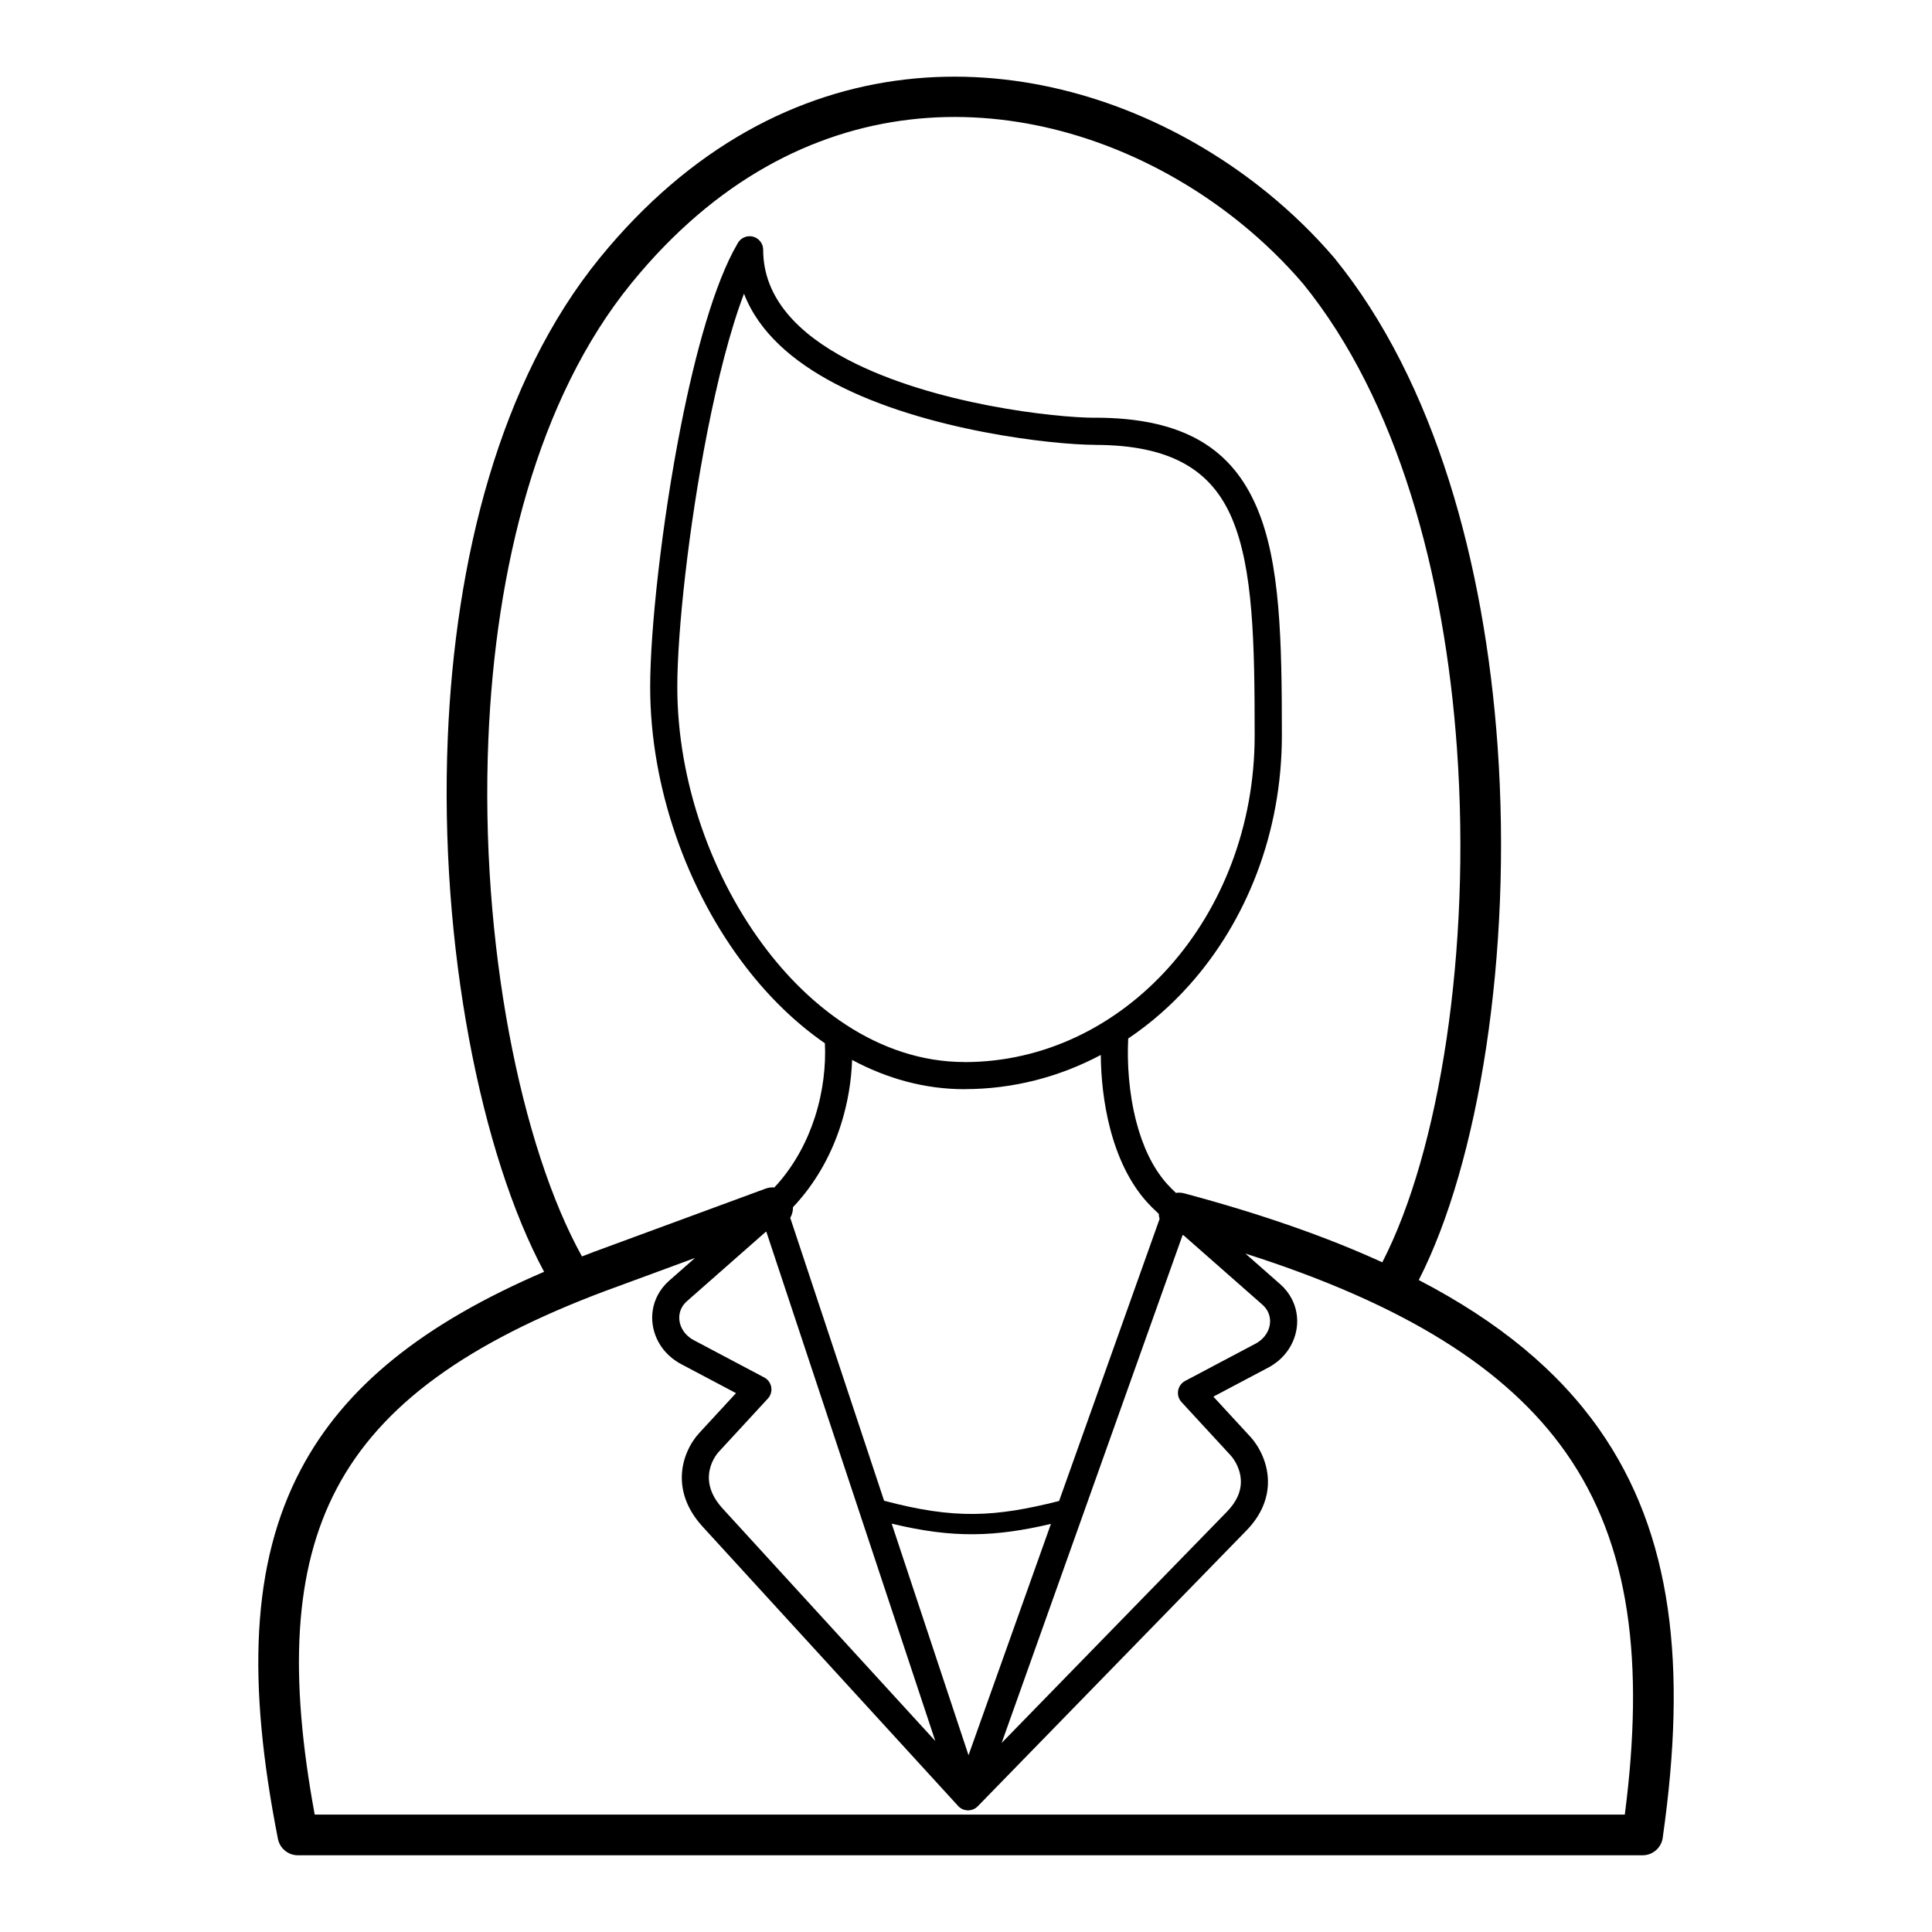 <?xml version="1.0" encoding="UTF-8"?>
<!-- Uploaded to: SVG Repo, www.svgrepo.com, Generator: SVG Repo Mixer Tools -->
<svg fill="#000000" width="800px" height="800px" version="1.1" viewBox="144 144 512 512" xmlns="http://www.w3.org/2000/svg">
 <path d="m288.19 481.04c-16.656-30.953-27.836-86.305-25.523-141.57 1.973-47.18 13.746-94.531 40.262-127.09 6.023-7.394 12.316-13.836 18.805-19.395 26.121-22.367 55.309-30.309 83.211-28.395 27.746 1.902 54.164 13.594 74.969 30.535 6.473 5.273 12.391 11.035 17.629 17.148l0.191 0.238c26.609 32.762 39.719 81.074 43.137 129.16 3.922 55.199-4.973 110.45-20.883 141.55 21.336 11.082 36.953 24.094 47.797 39.52 19.535 27.789 23.312 62.836 16.895 107.96-0.219 2.781-2.547 4.969-5.383 4.969h-356.35c-2.531-0.004-4.789-1.789-5.293-4.363-8.203-41.605-7.082-72.953 6.059-97.855 11.652-22.094 32.531-38.688 64.484-52.418zm185.85-4.836 9.223 8.117c1.285 1.129 2.289 2.426 3.027 3.82 1.301 2.461 1.723 5.18 1.352 7.809-0.367 2.602-1.504 5.106-3.324 7.176-1.137 1.293-2.551 2.422-4.223 3.305l-14.539 7.695 9.801 10.629c2.121 2.297 4.93 7.035 4.648 12.734-0.188 3.832-1.723 8.039-5.699 12.125l-71.184 73.062c-1.379 1.418-3.656 1.453-5.074 0.07-0.105-0.105-0.207-0.211-0.297-0.324l-67.527-73.824c-3.844-4.203-5.332-8.414-5.519-12.207-0.277-5.652 2.418-10.266 4.543-12.566l9.801-10.629-14.539-7.695c-1.668-0.883-3.086-2.012-4.223-3.305-1.82-2.07-2.957-4.574-3.324-7.176-0.371-2.629 0.051-5.348 1.352-7.809 0.734-1.395 1.742-2.691 3.027-3.82l6.84-6.019-23.238 8.559-0.305 0.102c-36.605 13.723-59.602 30.078-71.402 52.445-11.426 21.652-12.645 49.445-5.836 86.41h347.19c5.203-40.309 1.516-71.559-15.621-95.941-15.68-22.309-42.828-39.312-84.926-52.738zm-73.371 132.95 21.84-61.301c-7.359 1.715-13.746 2.668-20.293 2.734-6.805 0.07-13.688-0.824-21.91-2.812zm24.004-67.379 26.633-74.754c-0.133-0.438-0.211-0.895-0.227-1.359l-0.098-0.09c-1.109-1.004-2.113-1.996-3.004-2.984-4.789-5.312-7.894-12.258-9.781-19.5-1.719-6.594-2.426-13.453-2.477-19.512-10.934 5.805-23.172 9.055-36.098 9.055v0.016c-10.551 0-20.586-2.809-29.805-7.758-0.184 5.414-1.105 11.363-3.016 17.316-2.269 7.074-5.945 14.164-11.441 20.387l0.008 0.008c-0.375 0.426-0.785 0.867-1.223 1.312 0.027 1.004-0.23 1.984-0.719 2.832l24.867 74.961c9.301 2.473 16.688 3.578 23.879 3.504 7.027-0.07 14-1.277 22.5-3.434zm53.84-52.055-20.859-18.355-0.25-0.066-47.957 134.6 59.711-61.285c2.578-2.648 3.566-5.211 3.676-7.457 0.164-3.359-1.508-6.168-2.766-7.535l-12.949-14.047c-0.211-0.227-0.395-0.48-0.543-0.766-0.922-1.758-0.25-3.93 1.504-4.852l18.668-9.879c0.852-0.453 1.578-1.035 2.168-1.703 0.891-1.012 1.441-2.199 1.609-3.41 0.168-1.18-0.02-2.394-0.594-3.481-0.328-0.621-0.801-1.219-1.422-1.77zm-131.62-19.238-20.805 18.309c-0.625 0.547-1.098 1.148-1.426 1.77-0.574 1.086-0.758 2.301-0.594 3.481 0.172 1.207 0.723 2.398 1.609 3.41 0.59 0.668 1.316 1.25 2.172 1.703l18.668 9.879c1.758 0.922 2.43 3.094 1.504 4.852-0.148 0.285-0.332 0.543-0.543 0.766l-12.953 14.047c-1.242 1.348-2.82 4.051-2.656 7.367 0.113 2.293 1.09 4.93 3.637 7.711l56.355 61.605-44.777-134.97-0.195 0.07zm96.094-51.27c-0.328 6.461 0.168 14.492 2.148 22.078 1.617 6.215 4.227 12.105 8.18 16.496 0.766 0.848 1.543 1.629 2.328 2.348 0.719-0.113 1.465-0.078 2.215 0.121 20.129 5.391 37.531 11.438 52.465 18.27 15.152-29.395 23.59-82.586 19.789-136.13-3.277-46.168-15.695-92.336-40.809-123.24-4.852-5.664-10.301-10.973-16.223-15.797-19.16-15.605-43.434-26.371-68.852-28.113-25.262-1.734-51.715 5.484-75.449 25.805-6 5.141-11.84 11.121-17.457 18.016-24.918 30.598-36.008 75.688-37.898 120.82-2.266 54.105 8.641 107.94 24.801 137.08 0.867-0.332 1.738-0.664 2.621-0.996 0.129-0.059 0.258-0.113 0.391-0.16l45.668-16.816c0.762-0.277 1.547-0.375 2.309-0.312 0.25-0.266 0.504-0.543 0.762-0.836l0.008 0.008 0.008-0.008c4.777-5.414 7.988-11.621 9.984-17.836 2.199-6.856 2.914-13.711 2.629-19.539-7.699-5.309-14.699-12.129-20.797-20.008-15.758-20.359-25.504-47.867-25.504-74.422 0-14.961 3.023-43.098 8.07-68.805 3.902-19.855 9.051-38.387 15.031-48.594 0.582-1.207 1.816-2.039 3.246-2.039 1.988 0 3.598 1.613 3.598 3.598 0 12.945 9.551 22.348 22.324 29.062 22.848 12.012 55.48 15.445 65.551 15.445v-0.016c23.953 0 36.422 8.488 42.965 23.824 6.219 14.578 6.621 35.082 6.621 60.379 0 25.793-9.363 49.176-24.496 66.129-4.848 5.43-10.289 10.199-16.207 14.18zm-75.082-3.82c0.082 0.047 0.16 0.098 0.238 0.156 9.578 6.254 20.23 9.902 31.473 9.902v0.016c21.156 0 40.332-9.637 54.238-25.211 13.988-15.672 22.645-37.359 22.645-61.348 0-24.492-0.367-44.289-6.031-57.566-5.336-12.516-15.859-19.438-36.355-19.438v-0.016c-10.57-0.004-44.844-3.617-68.895-16.266-11.102-5.836-20.121-13.586-24.051-23.789-3.707 9.758-7.016 22.891-9.746 36.785-4.957 25.258-7.93 52.824-7.93 67.426 0 25 9.168 50.887 23.988 70.035 5.973 7.723 12.863 14.328 20.43 19.312z"/>
</svg>